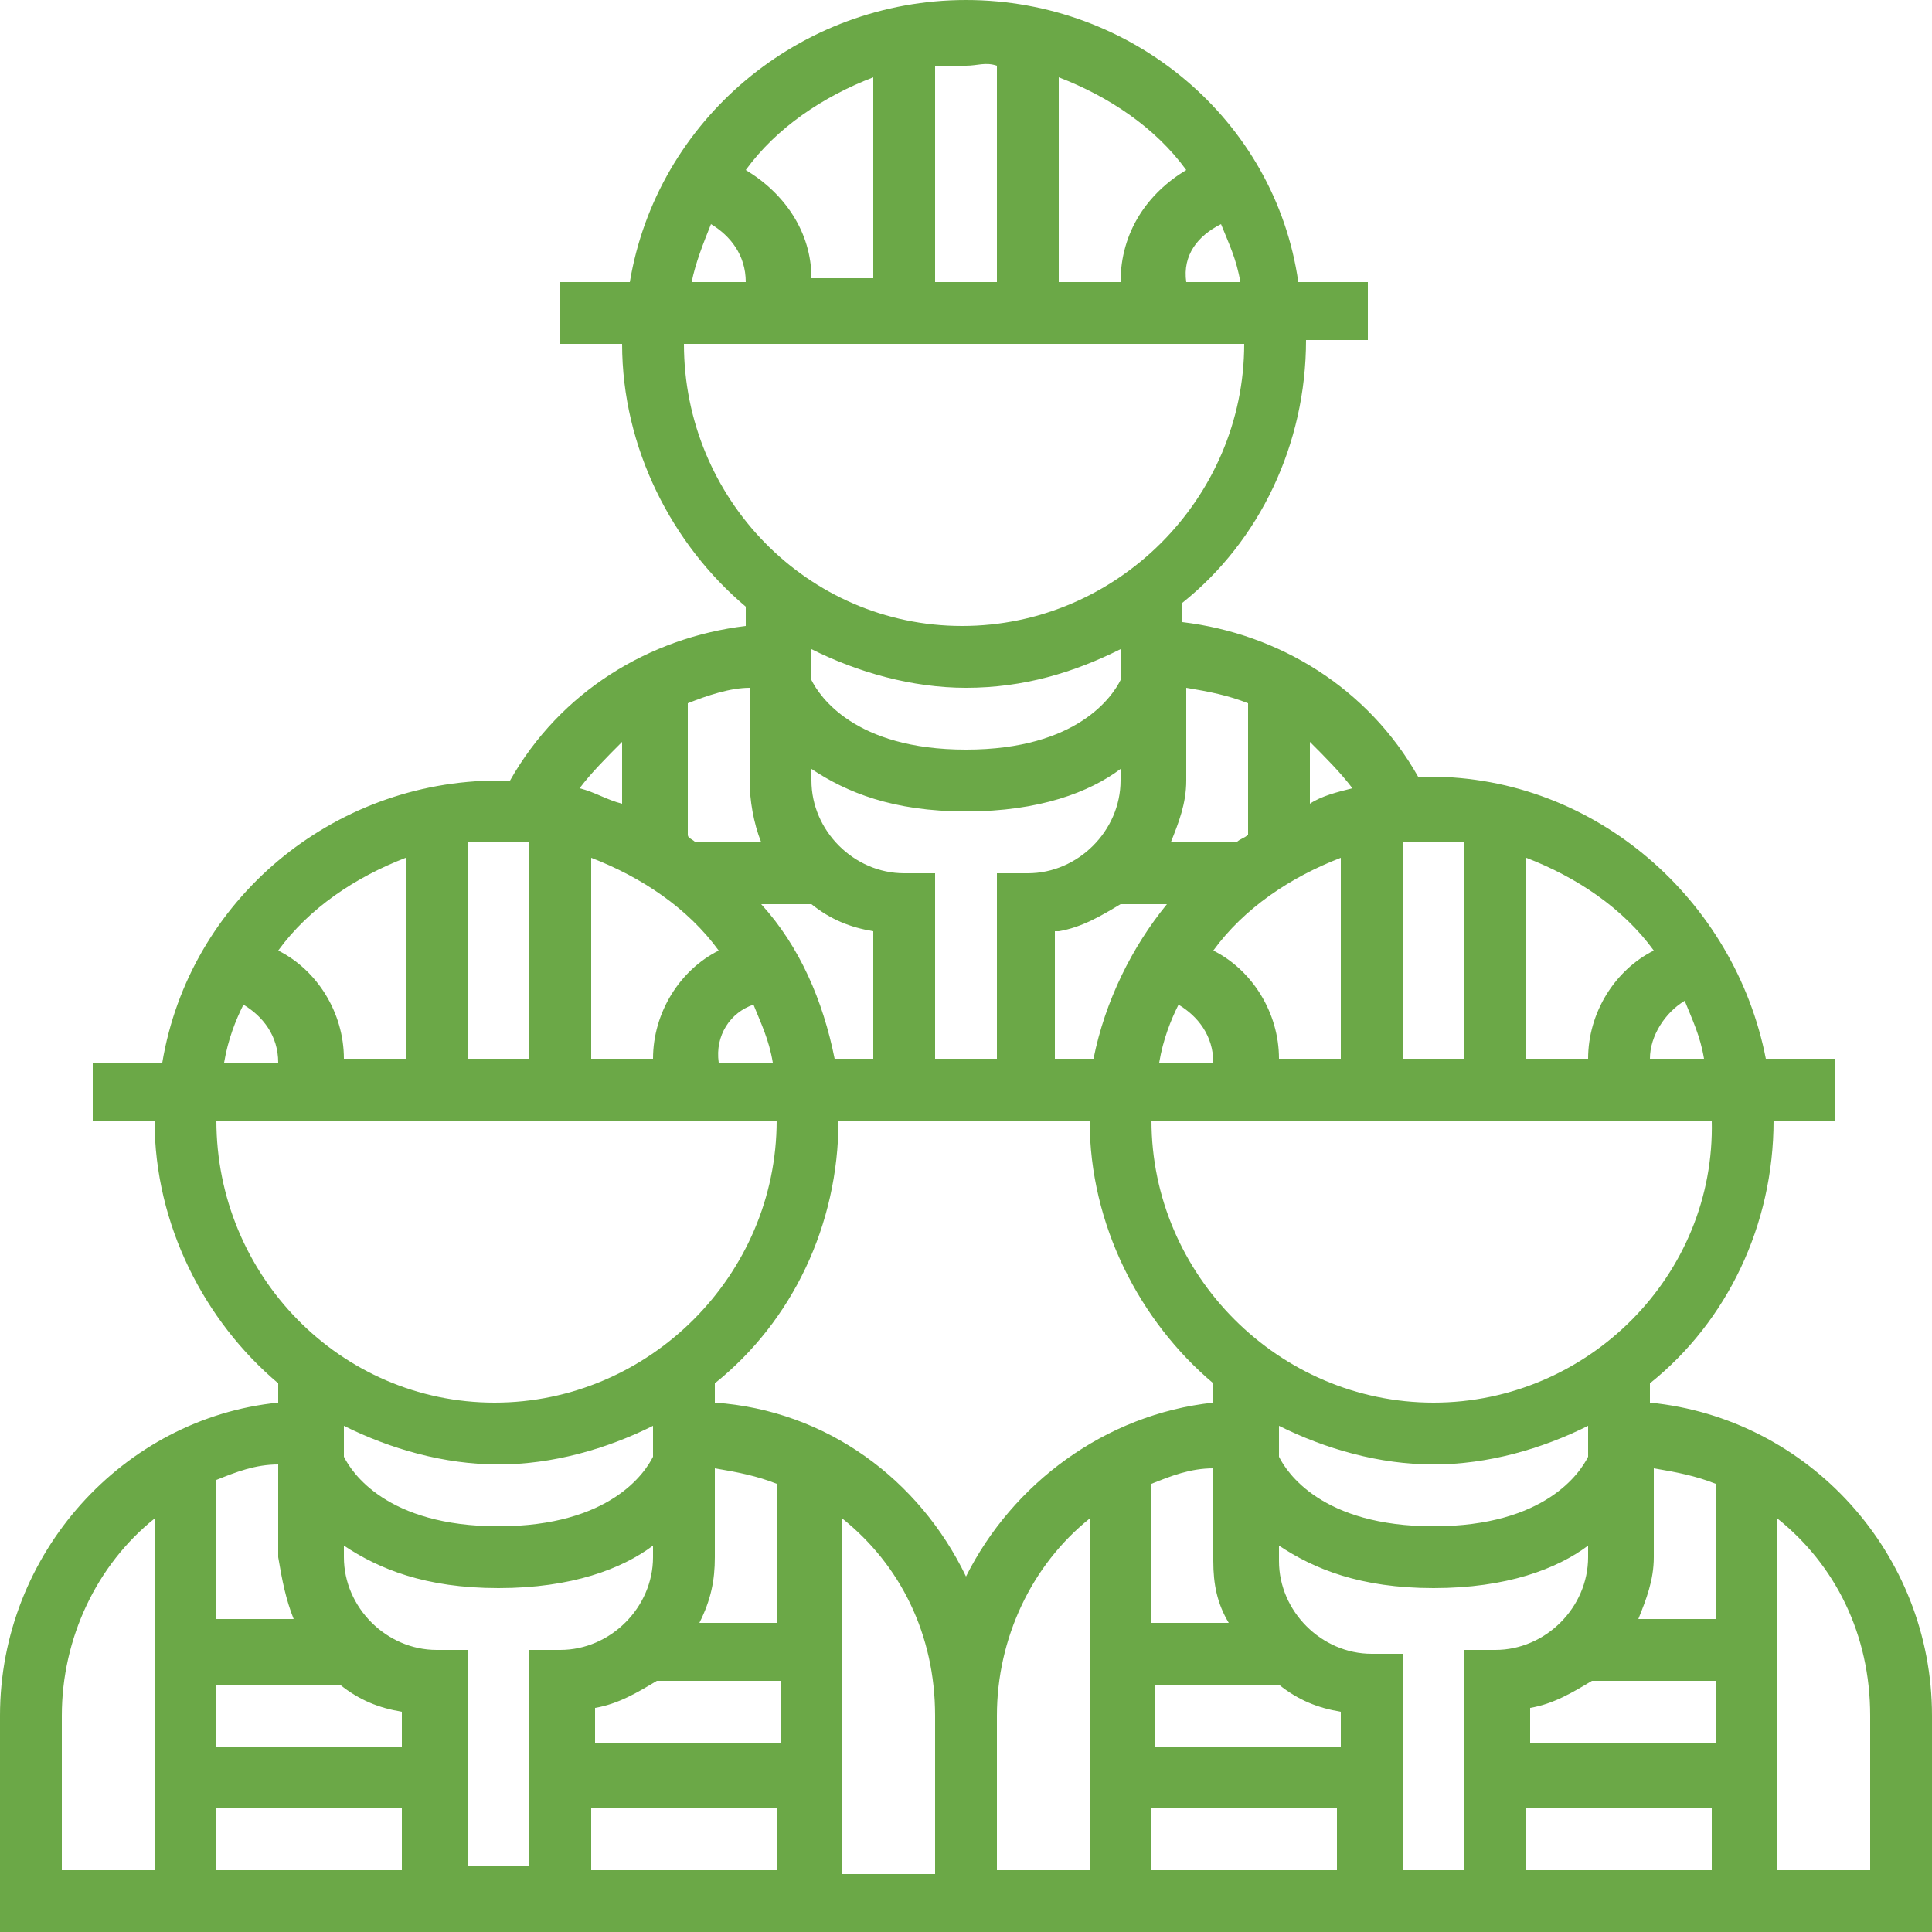 <?xml version="1.0" encoding="utf-8"?>
<!-- Generator: Adobe Illustrator 23.0.1, SVG Export Plug-In . SVG Version: 6.00 Build 0)  -->
<svg version="1.1" id="_x33_0_screw_driver" xmlns="http://www.w3.org/2000/svg" xmlns:xlink="http://www.w3.org/1999/xlink"
	 x="0px" y="0px" viewBox="0 0 50 50" style="enable-background:new 0 0 50 50;" xml:space="preserve">
<style type="text/css">
	.st0{fill:#6BA847;}
</style>
<path class="st0" d="M42.7,36.3v-0.5c2-1.6,3.2-4.1,3.2-6.8h1.6v-1.6h-1.8c-0.8-4.1-4.4-7.3-8.7-7.3c-0.1,0-0.2,0-0.3,0
	c-1.3-2.3-3.6-3.7-6.1-4v-0.5c2-1.6,3.2-4.1,3.2-6.8h1.6V7.3h-1.8C33,3.1,29.3,0,25,0s-8,3.1-8.7,7.3h-1.8v1.6h1.6
	c0,2.7,1.3,5.2,3.2,6.8v0.5c-2.5,0.3-4.8,1.7-6.1,4c-0.1,0-0.2,0-0.3,0c-4.3,0-8,3.1-8.7,7.3H2.4V29H4c0,2.7,1.3,5.2,3.2,6.8v0.5
	C3.2,36.7,0,40.2,0,44.4V50h50v-5.6C50,40.2,46.8,36.7,42.7,36.3z M10.5,45.2H5.6v-1.6h3.2v0c0.5,0.4,1,0.6,1.6,0.7V45.2z M8.9,37.1
	v-0.2c1.2,0.6,2.6,1,4,1s2.8-0.4,4-1v0.2v0.6c-0.2,0.4-1.1,1.8-4,1.8c-2.9,0-3.8-1.4-4-1.8V37.1z M18.6,24.6c-1,0.5-1.7,1.6-1.7,2.8
	h-1.6v-5.2C16.6,22.7,17.8,23.5,18.6,24.6L18.6,24.6z M19.5,26c0.2,0.5,0.4,0.9,0.5,1.5h-1.4C18.5,26.8,18.9,26.2,19.5,26z
	 M19.7,23.4H21v0c0.5,0.4,1,0.6,1.6,0.7v3.3h-1C21.3,25.9,20.7,24.5,19.7,23.4L19.7,23.4z M21,16.8c1.2,0.6,2.6,1,4,1
	c1.5,0,2.8-0.4,4-1v0.2v0.6c-0.2,0.4-1.1,1.8-4,1.8c-2.9,0-3.8-1.4-4-1.8v-0.6V16.8z M33.1,27.4c0-1.2-0.7-2.3-1.7-2.8
	c0.8-1.1,2-1.9,3.3-2.4v5.2H33.1z M23.4,22.6c-1.3,0-2.4-1.1-2.4-2.4v-0.3c0.9,0.6,2.1,1.1,4,1.1c1.9,0,3.2-0.5,4-1.1v0.3
	c0,1.3-1.1,2.4-2.4,2.4h-0.8v4.8h-1.6v-4.8H23.4z M27.4,24.1c0.6-0.1,1.1-0.4,1.6-0.7v0h1.2c-0.9,1.1-1.6,2.5-1.9,4h-1V24.1z
	 M30.5,26c0.5,0.3,0.9,0.8,0.9,1.5H30C30.1,26.9,30.3,26.4,30.5,26z M32,21.8h-1.7c0.2-0.5,0.4-1,0.4-1.6v-2.4
	c0.6,0.1,1.1,0.2,1.6,0.4v3.4C32.2,21.7,32.1,21.7,32,21.8L32,21.8z M28.2,29c0,2.7,1.3,5.2,3.2,6.8v0.5c-2.8,0.3-5.2,2.1-6.4,4.5
	c-1.2-2.5-3.6-4.3-6.5-4.5v-0.5c2-1.6,3.2-4.1,3.2-6.8H28.2z M29.8,38.4c0.5-0.2,1-0.4,1.6-0.4v2.4c0,0.6,0.1,1.1,0.4,1.6h-2V38.4z
	 M18.5,40.3V38c0.6,0.1,1.1,0.2,1.6,0.4v3.6h-2C18.4,41.4,18.5,40.9,18.5,40.3z M20.2,43.5v1.6h-4.8v-0.9c0.6-0.1,1.1-0.4,1.6-0.7v0
	L20.2,43.5z M15.3,46.8h4.8v1.6h-4.8V46.8z M21.8,39.3c1.5,1.2,2.4,3,2.4,5.1h0c0,0,0,0,0,0.1v4h-2.4V39.3z M25.8,44.4
	c0-2,0.9-3.9,2.4-5.1v9.1h-2.4V44.4z M29.8,46.8h4.8v1.6h-4.8V46.8z M34.7,45.2h-4.8v-1.6h3.2v0c0.5,0.4,1,0.6,1.6,0.7V45.2z
	 M33.1,37.1v-0.2c1.2,0.6,2.6,1,4,1s2.8-0.4,4-1v0.2v0.6c-0.2,0.4-1.1,1.8-4,1.8c-2.9,0-3.8-1.4-4-1.8V37.1z M44.4,43.5v1.6h-4.8
	v-0.9c0.6-0.1,1.1-0.4,1.6-0.7v0L44.4,43.5z M44.4,41.9h-2c0.2-0.5,0.4-1,0.4-1.6V38c0.6,0.1,1.1,0.2,1.6,0.4V41.9z M37.1,36.3
	c-4,0-7.3-3.3-7.3-7.3h14.5C44.4,33,41.1,36.3,37.1,36.3z M42.7,27.4c0-0.6,0.4-1.2,0.9-1.5c0.2,0.5,0.4,0.9,0.5,1.5H42.7z
	 M42.8,24.6c-1,0.5-1.7,1.6-1.7,2.8h-1.6v-5.2C40.8,22.7,42,23.5,42.8,24.6z M37.9,21.8v5.6h-1.6v-5.6c0.3,0,0.5,0,0.8,0
	S37.6,21.8,37.9,21.8z M35,20.4c-0.4,0.1-0.8,0.2-1.1,0.4v-1.6C34.3,19.6,34.7,20,35,20.4L35,20.4z M31.6,5.8
	c0.2,0.5,0.4,0.9,0.5,1.5h-1.4C30.6,6.6,31,6.1,31.6,5.8z M30.7,4.4C29.7,5,29,6,29,7.3h-1.6V2C28.7,2.5,29.9,3.3,30.7,4.4z
	 M25.8,1.7v5.6h-1.6V1.7c0.3,0,0.5,0,0.8,0S25.5,1.6,25.8,1.7z M22.6,2v5.2H21C21,6,20.3,5,19.3,4.4C20.1,3.3,21.3,2.5,22.6,2z
	 M18.4,5.8c0.5,0.3,0.9,0.8,0.9,1.5h-1.4C18,6.8,18.2,6.3,18.4,5.8z M17.7,8.9h14.5c0,4-3.3,7.3-7.3,7.3S17.7,12.9,17.7,8.9z
	 M19.7,21.8H18c-0.1-0.1-0.2-0.1-0.2-0.2v-3.4c0.5-0.2,1.1-0.4,1.6-0.4v2.4C19.4,20.7,19.5,21.3,19.7,21.8z M16.1,19.2v1.6
	c-0.4-0.1-0.7-0.3-1.1-0.4C15.3,20,15.7,19.6,16.1,19.2L16.1,19.2z M13.7,21.8v5.6h-1.6v-5.6c0.3,0,0.5,0,0.8,0
	C13.2,21.8,13.4,21.8,13.7,21.8z M10.5,22.2v5.2H8.9c0-1.2-0.7-2.3-1.7-2.8C8,23.5,9.2,22.7,10.5,22.2z M6.3,26
	c0.5,0.3,0.9,0.8,0.9,1.5H5.8C5.9,26.9,6.1,26.4,6.3,26z M5.6,29h14.5c0,4-3.3,7.3-7.3,7.3S5.6,33,5.6,29z M7.6,41.9h-2v-3.6
	c0.5-0.2,1-0.4,1.6-0.4v2.4C7.3,40.9,7.4,41.4,7.6,41.9z M1.6,44.4c0-2,0.9-3.9,2.4-5.1v9.1H1.6V44.4z M5.6,48.4v-1.6h4.8v1.6H5.6z
	 M11.3,42.7c-1.3,0-2.4-1.1-2.4-2.4V40c0.9,0.6,2.1,1.1,4,1.1s3.2-0.5,4-1.1v0.3c0,1.3-1.1,2.4-2.4,2.4h-0.8v5.6h-1.6v-5.6H11.3z
	 M37.9,48.4h-1.6v-5.6h-0.8c-1.3,0-2.4-1.1-2.4-2.4V40c0.9,0.6,2.1,1.1,4,1.1s3.2-0.5,4-1.1v0.3c0,1.3-1.1,2.4-2.4,2.4h-0.8V48.4z
	 M39.5,46.8h4.8v1.6h-4.8V46.8z M48.4,48.4H46v-9.1c1.5,1.2,2.4,3,2.4,5.1V48.4z"/>
</svg>
